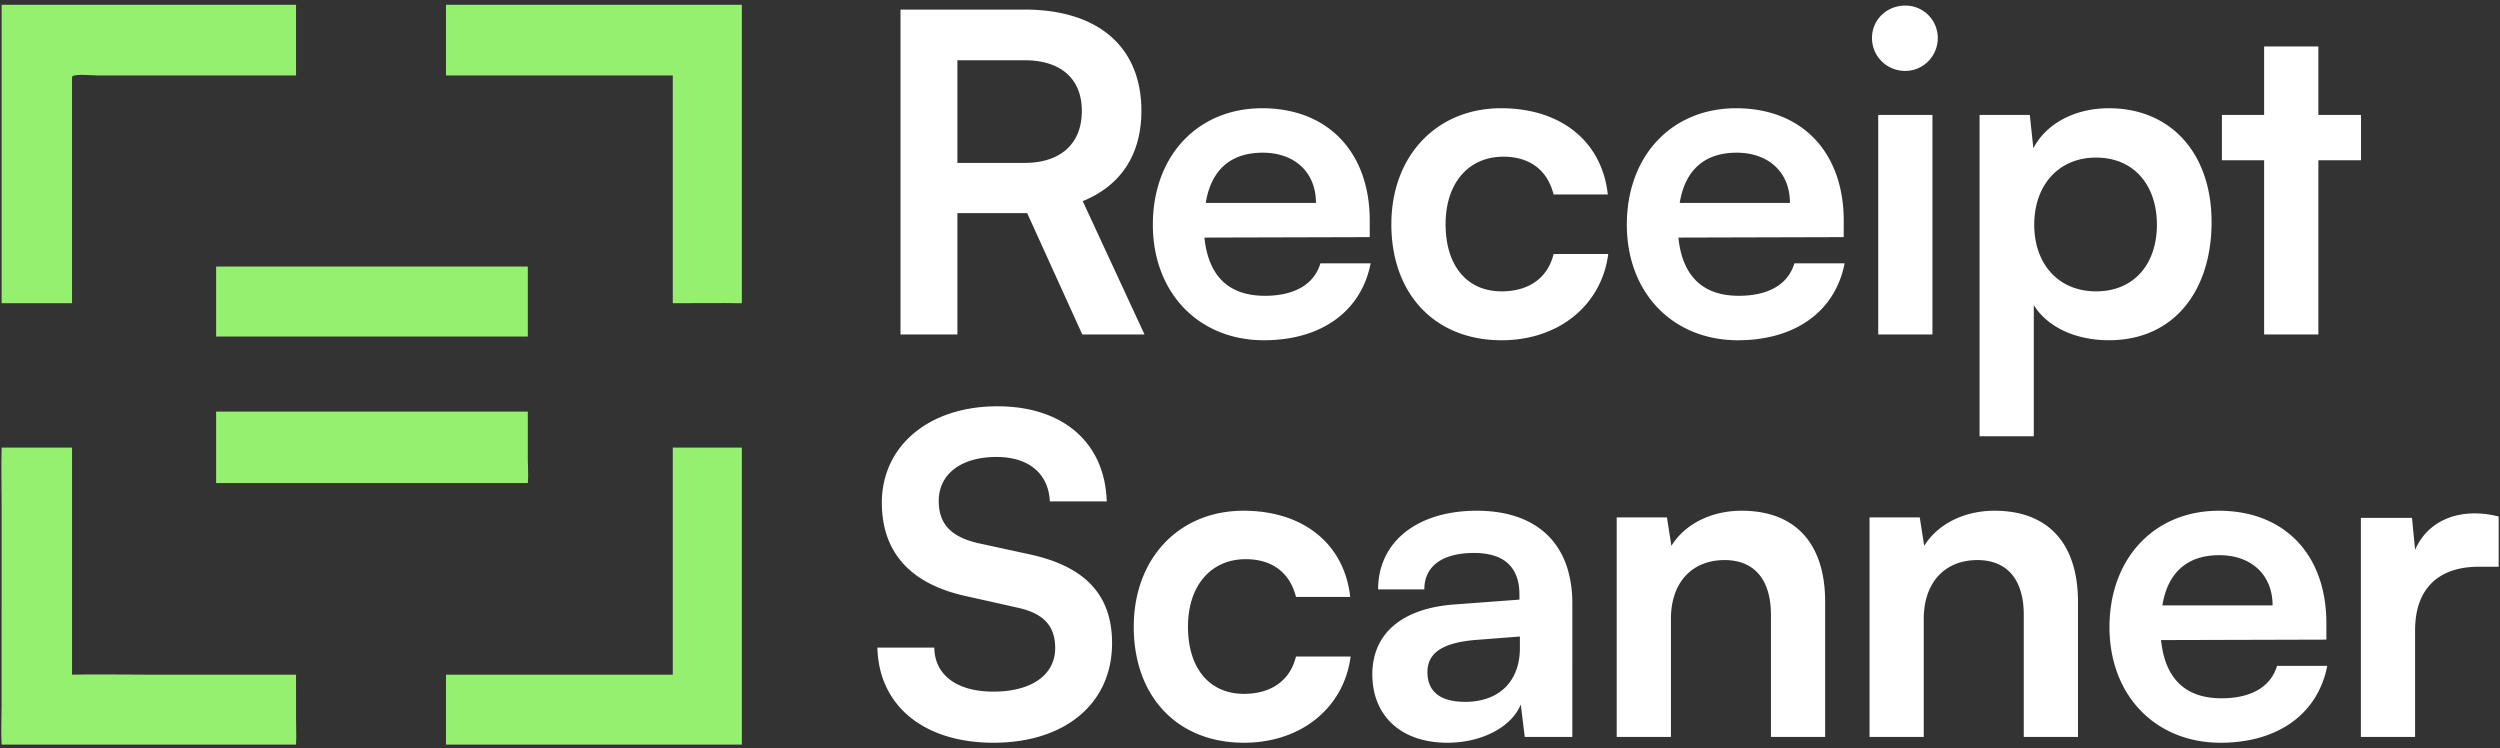 <svg xmlns="http://www.w3.org/2000/svg" width="441" height="132" fill="none"><rect width="100%" height="100%" fill="#333333" stroke="none"/><path fill="#96F06F" d="M.286 53.49V.849H52.22v12.46l-34.835.007c-.863 0-3.984-.32-4.64.145l-.038.34V53.49H.286Zm78.386-40.181V.849h52.191V53.49c-4.058-.053-8.125-.003-12.184 0V13.309H78.672ZM38.124 59.367V47.02h54.981v12.349h-54.98Zm0 25.851V72.602h54.981l.004 8.54c.003 1.325.135 2.765-.004 4.076h-54.98ZM.286 131.353c-.135-2.293-.005-4.676-.003-6.977L.287 89.39c0-3.472-.092-6.963-.001-10.432h12.422v40.05c4.364-.087 8.746 0 13.112 0h26.4l.005 7.907c.005 1.472.074 2.969-.004 4.438H.286Zm118.393-12.345v-40.05h12.184v52.395h-52.19v-12.345h40.006Z"/><path fill="#fff" d="M168.885 59H158.85V1.69h21.873c13.015 0 20.619 6.585 20.619 17.875 0 7.683-3.606 13.171-10.348 15.915L201.891 59h-10.976l-9.721-21.403h-12.309V59Zm0-48.373v18.11h11.838c6.351 0 10.114-3.37 10.114-9.172 0-5.723-3.763-8.938-10.114-8.938h-11.838Zm54.078 49.393c-11.525 0-19.6-8.39-19.6-20.385 0-12.152 7.918-20.54 19.286-20.54 11.603 0 18.973 7.761 18.973 19.835v2.9l-29.165.079c.706 6.82 4.312 10.27 10.662 10.27 5.253 0 8.703-2.038 9.8-5.723h8.86c-1.647 8.467-8.703 13.563-18.816 13.563Zm-.236-33.086c-5.644 0-9.094 3.058-10.035 8.86h19.443c0-5.331-3.684-8.86-9.408-8.86Zm22.708 12.623c0-11.995 7.919-20.463 19.365-20.463 10.584 0 17.797 5.88 18.816 15.21h-9.565c-1.097-4.39-4.312-6.664-8.859-6.664-6.115 0-10.192 4.626-10.192 11.917 0 7.291 3.763 11.838 9.878 11.838 4.783 0 8.154-2.352 9.173-6.585h9.643c-1.176 9.016-8.702 15.21-18.816 15.21-11.76 0-19.443-8.154-19.443-20.463Zm61.137 20.463c-11.525 0-19.6-8.39-19.6-20.385 0-12.152 7.918-20.54 19.286-20.54 11.603 0 18.973 7.761 18.973 19.835v2.9l-29.165.079c.706 6.82 4.312 10.27 10.663 10.27 5.252 0 8.702-2.038 9.8-5.723h8.859c-1.647 8.467-8.703 13.563-18.816 13.563Zm-.235-33.086c-5.645 0-9.095 3.058-10.036 8.86h19.444c0-5.331-3.685-8.86-9.408-8.86ZM336.1 12.509c-3.292 0-5.88-2.587-5.88-5.802 0-3.214 2.588-5.723 5.88-5.723a5.705 5.705 0 0 1 5.724 5.723c0 3.215-2.588 5.802-5.724 5.802ZM331.318 59V20.27h9.565V59h-9.565Zm17.879 17.954V20.27h8.859l.627 5.88c2.352-4.47 7.448-7.056 13.328-7.056 10.898 0 18.111 7.918 18.111 20.07 0 12.074-6.586 20.854-18.111 20.854-5.801 0-10.819-2.273-13.249-6.193v23.128h-9.565Zm9.643-37.319c0 6.978 4.312 11.76 10.898 11.76 6.742 0 10.741-4.86 10.741-11.76 0-6.899-3.999-11.838-10.741-11.838-6.586 0-10.898 4.86-10.898 11.838ZM408.958 59h-9.565V28.267h-7.448V20.27h7.448V8.197h9.565V20.27h7.526v7.997h-7.526V59ZM155.557 88.683c0-10.035 8.31-17.013 20.384-17.013 11.603 0 18.973 6.43 19.286 16.778h-10.035c-.235-4.94-3.763-7.84-9.408-7.84-6.193 0-10.192 2.98-10.192 7.762 0 4.076 2.195 6.35 6.978 7.448l9.016 1.96c9.8 2.116 14.582 7.134 14.582 15.68 0 10.662-8.31 17.561-20.933 17.561-12.23 0-20.227-6.507-20.462-16.777h10.035c.079 4.86 3.999 7.761 10.427 7.761 6.664 0 10.898-2.901 10.898-7.683 0-3.842-1.96-6.115-6.664-7.134l-9.095-2.039c-9.721-2.117-14.817-7.683-14.817-16.464Zm44.437 21.874c0-11.995 7.918-20.463 19.365-20.463 10.584 0 17.796 5.88 18.816 15.21h-9.565c-1.098-4.39-4.312-6.664-8.859-6.664-6.116 0-10.192 4.626-10.192 11.917 0 7.291 3.763 11.838 9.878 11.838 4.782 0 8.154-2.352 9.173-6.585h9.643c-1.176 9.016-8.702 15.209-18.816 15.209-11.76 0-19.443-8.153-19.443-20.462Zm55.335 20.462c-8.232 0-13.25-4.782-13.25-12.073 0-7.135 5.175-11.604 14.347-12.309l11.604-.863v-.862c0-5.253-3.136-7.37-7.997-7.37-5.645 0-8.781 2.352-8.781 6.429h-8.154c0-8.389 6.9-13.877 17.405-13.877 10.427 0 16.856 5.645 16.856 16.386V130h-8.389l-.705-5.723c-1.647 3.998-6.899 6.742-12.936 6.742Zm3.136-7.213c5.88 0 9.643-3.528 9.643-9.486v-2.038l-8.075.627c-5.959.549-8.232 2.509-8.232 5.645 0 3.528 2.352 5.252 6.664 5.252ZM294.752 130h-9.564V91.27h8.859l.784 5.018c2.43-3.92 7.134-6.194 12.387-6.194 9.722 0 14.739 6.037 14.739 16.072V130h-9.565v-21.56c0-6.507-3.214-9.643-8.153-9.643-5.88 0-9.487 4.077-9.487 10.349V130Zm44.6 0h-9.565V91.27h8.859l.784 5.018c2.43-3.92 7.134-6.194 12.387-6.194 9.722 0 14.739 6.037 14.739 16.072V130h-9.564v-21.56c0-6.507-3.215-9.643-8.154-9.643-5.88 0-9.486 4.077-9.486 10.349V130Zm52.36 1.019c-11.524 0-19.6-8.389-19.6-20.384 0-12.152 7.919-20.54 19.287-20.54 11.603 0 18.973 7.761 18.973 19.835v2.9l-29.165.079c.705 6.821 4.312 10.27 10.662 10.27 5.253 0 8.703-2.038 9.8-5.723h8.859c-1.646 8.467-8.702 13.563-18.816 13.563Zm-.235-33.085c-5.645 0-9.094 3.058-10.035 8.86h19.443c0-5.332-3.685-8.86-9.408-8.86Zm49.286-6.82v8.859h-3.528c-6.9 0-11.212 3.685-11.212 11.211V130h-9.564V91.349h9.016l.548 5.645c1.647-3.842 5.332-6.43 10.506-6.43 1.333 0 2.666.158 4.234.55Z"/></svg>